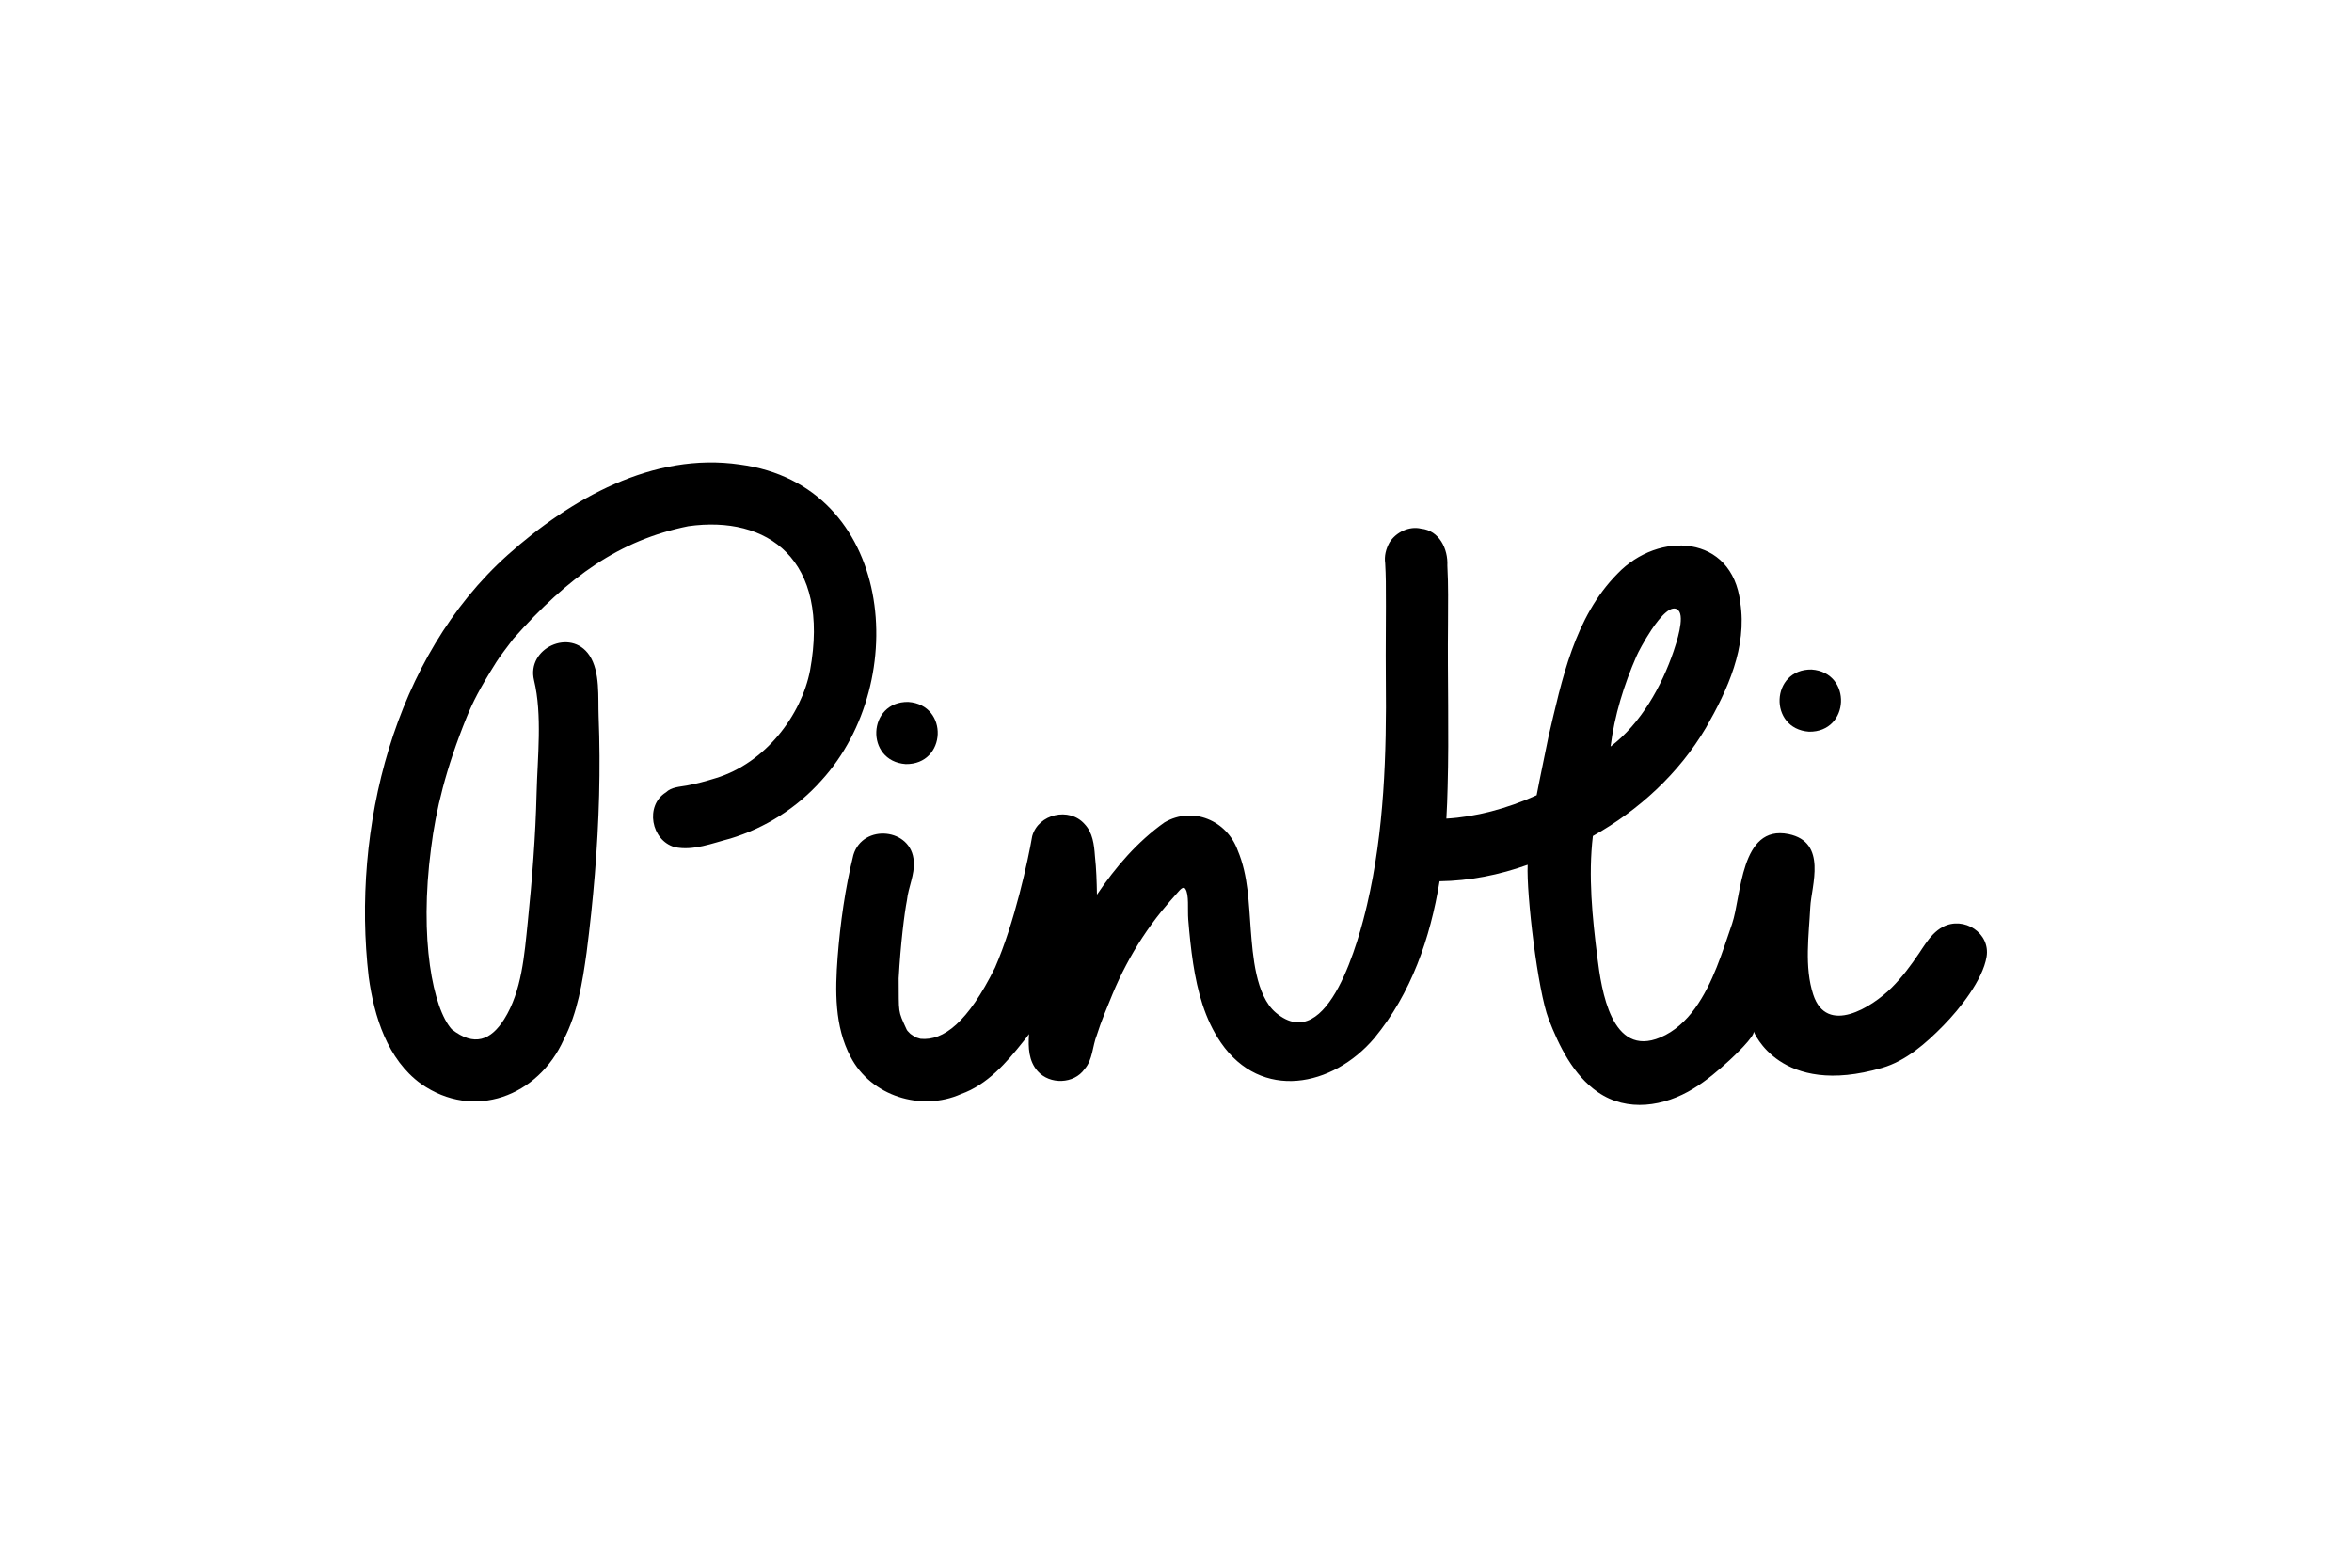 <?xml version="1.0" encoding="utf-8"?>
<!-- Generator: Adobe Illustrator 28.3.0, SVG Export Plug-In . SVG Version: 6.00 Build 0)  -->
<svg version="1.1" id="Layer_1" xmlns="http://www.w3.org/2000/svg" xmlns:xlink="http://www.w3.org/1999/xlink" x="0px" y="0px"
	 viewBox="0 0 432 288" style="enable-background:new 0 0 432 288;" xml:space="preserve">
<style type="text/css">
	.st0{fill:none;stroke:#000000;stroke-miterlimit:10;}
	.st1{fill:#FFFFFF;}
	.st2{fill:#FFFFFF;stroke:#000000;stroke-miterlimit:10;}
</style>
<g>
	<path d="M332.74,123c-7.53-0.12-7.98,10.88-0.48,11.42C339.8,134.54,340.24,123.53,332.74,123z"/>
	<g>
		<path d="M353.66,173.37c-0.39,0.55-0.76,1.13-1.14,1.7c-1.52,2.25-3.14,4.45-5.07,6.37c-3.65,3.64-11.95,8.82-14.41,1.27
			c-1.66-5.07-0.8-10.86-0.54-16.08c0.19-3.86,3.22-11.93-4-13.4c-8.88-1.8-8.62,11.39-10.36,16.47
			c-1.82,5.29-3.49,10.91-6.79,15.51c-1.65,2.29-3.79,4.29-6.39,5.38c-9.01,3.78-10.82-8.72-11.57-14.74
			c-0.92-7.34-1.69-14.89-0.82-22.27c8.47-4.75,15.81-11.49,20.77-19.89c3.99-6.97,7.58-14.79,6.3-23.02
			c-1.47-12.45-14.95-13.22-22.55-5.28c-7.91,8-10.22,19.5-12.7,30.07c-0.69,3.49-1.47,7.04-2.15,10.63
			c-5.52,2.51-11.27,3.99-16.58,4.3c0.11-1.94,0.19-3.88,0.23-5.8c0.28-9.97-0.04-19.95,0.07-29.92c0.01-3.59,0.08-7.18-0.12-10.76
			c0.15-3.05-1.49-6.46-4.82-6.79c-2.18-0.53-4.65,0.67-5.81,2.55c-0.65,1.18-0.98,2.48-0.79,3.8c0.07,1.12,0.1,2.24,0.12,3.36
			c0.06,6-0.06,12,0,18c0.15,13.58-0.29,27.88-3.45,41.39c-1.37,5.86-7.06,27.96-16.75,19.82c-3.73-3.14-4.24-10.65-4.6-15.13
			c-0.39-4.94-0.45-10.04-2.4-14.67c-1.99-5.53-8.27-8.18-13.45-5.16c-4.96,3.52-8.99,8.21-12.41,13.28
			c-0.04-2.37-0.11-4.74-0.37-7.1c-0.15-2.09-0.4-4.3-1.91-5.88c-2.8-3.17-8.48-1.86-9.61,2.22c-0.75,4.37-3.24,15.96-6.84,24.18
			c-4.98,10.03-9.45,13.47-13.68,13.06c-0.27-0.07-0.53-0.15-0.8-0.24c-0.37-0.2-0.72-0.43-1.06-0.67
			c-0.16-0.15-0.35-0.34-0.53-0.55c-0.05-0.07-0.1-0.14-0.14-0.21c-1.69-3.69-1.42-2.87-1.48-9.44c0.34-6.21,1.05-11.97,1.52-14.35
			c0.25-2.39,1.46-4.73,1.25-7.13c-0.33-6.13-9.35-7.03-11.09-1.18c-1.51,6.16-2.4,12.46-2.89,18.77
			c-0.46,6.15-0.59,12.71,2.38,18.31c3.72,7.2,12.96,10.1,20.28,6.84c4.84-1.72,8.36-5.77,11.47-9.69c0.35-0.41,0.69-0.86,1.02-1.33
			c-0.16,2.48-0.08,4.93,1.6,6.83c2.23,2.49,6.65,2.37,8.6-0.39c1.52-1.72,1.43-4.2,2.26-6.26c0.8-2.56,1.85-5.02,2.87-7.5
			c1.5-3.63,3.34-7.12,5.49-10.41c1.1-1.67,2.27-3.29,3.53-4.84c0.99-1.22,2.02-2.4,3.07-3.57c0.24-0.26,0.91-1.12,1.3-0.53
			c0.71,1.07,0.38,3.7,0.53,5.64c0.22,2.7,0.49,5.4,0.9,8.08c0.79,5.1,2.14,10.23,5.1,14.53c7.4,10.76,20.53,8.16,28.17-0.83
			c6.79-8.22,10.28-18.36,11.99-28.82c5.52-0.08,10.98-1.16,16.18-3.03c-0.24,5.45,1.84,23.1,3.85,28.33
			c1.92,4.99,4.53,10.31,9.05,13.44c5.4,3.73,12.2,2.63,17.54-0.65c2.42-1.48,4.59-3.33,6.67-5.24c0.74-0.68,4.7-4.41,4.4-5.27
			c0,0,4.77,12.2,23.59,6.7c4.39-1.28,8.06-4.51,11.26-7.78c3.01-3.07,7.22-8.35,7.93-12.63c0.72-4.37-4.15-7.51-8.01-5.51
			C355.47,171.02,354.52,172.14,353.66,173.37z M303.33,115.7c1.69-2.52,3.74-4.8,4.94-3.58c1.23,1.24-0.39,6.08-0.87,7.5
			c-2.2,6.48-6.04,13.32-11.58,17.53c0.71-5.71,2.46-11.35,4.76-16.61C300.85,119.9,301.98,117.73,303.33,115.7z"/>
		<path d="M166.83,128.95c-7.53-0.12-7.98,10.88-0.48,11.42C173.89,140.49,174.33,129.48,166.83,128.95z"/>
		<path d="M135.89,85.34c-15.93-2.34-31.15,6.32-42.65,16.62c-20.96,18.81-28.68,50.23-25.52,77.52c1,7.25,3.43,15.15,9.6,19.62
			c9.7,6.81,21.55,2.3,26.23-8.13c2.55-4.96,3.43-10.51,4.19-15.97c1.23-9.58,2.05-19.22,2.3-28.88c0.12-4.83,0.1-9.66-0.09-14.49
			c-0.14-3.47,0.33-8.22-1.7-11.25c-3.42-5.08-11.6-1.32-10.16,4.6c1.54,6.36,0.63,14.19,0.47,20.69
			c-0.19,7.95-0.82,15.87-1.63,23.79c-0.61,5.89-1.08,12.62-4.32,17.77c-2.43,3.87-5.48,5.12-9.64,1.86
			c-3.42-3.81-6.01-16.51-3.79-33.29c0.86-6.94,2.69-14.57,6.55-24.08c1.11-2.7,2.27-5.06,5.42-10.08c0.44-0.76,2.38-3.29,3.13-4.28
			c10.1-11.4,19.49-18.13,32.13-20.69c14.56-2.06,26.11,6.09,22.37,26.52c-1.6,8.18-8.18,17-17.34,19.77
			c-1.74,0.54-3.5,1.02-5.29,1.35c-1.33,0.24-2.81,0.27-3.85,1.26c-3.88,2.43-2.71,8.83,1.62,10.05c3.4,0.74,6.92-0.72,10.19-1.56
			c6.45-1.95,12.26-5.64,16.75-10.67C167.57,125.11,164.16,89.1,135.89,85.34z"/>
	</g>
</g>
</svg>
